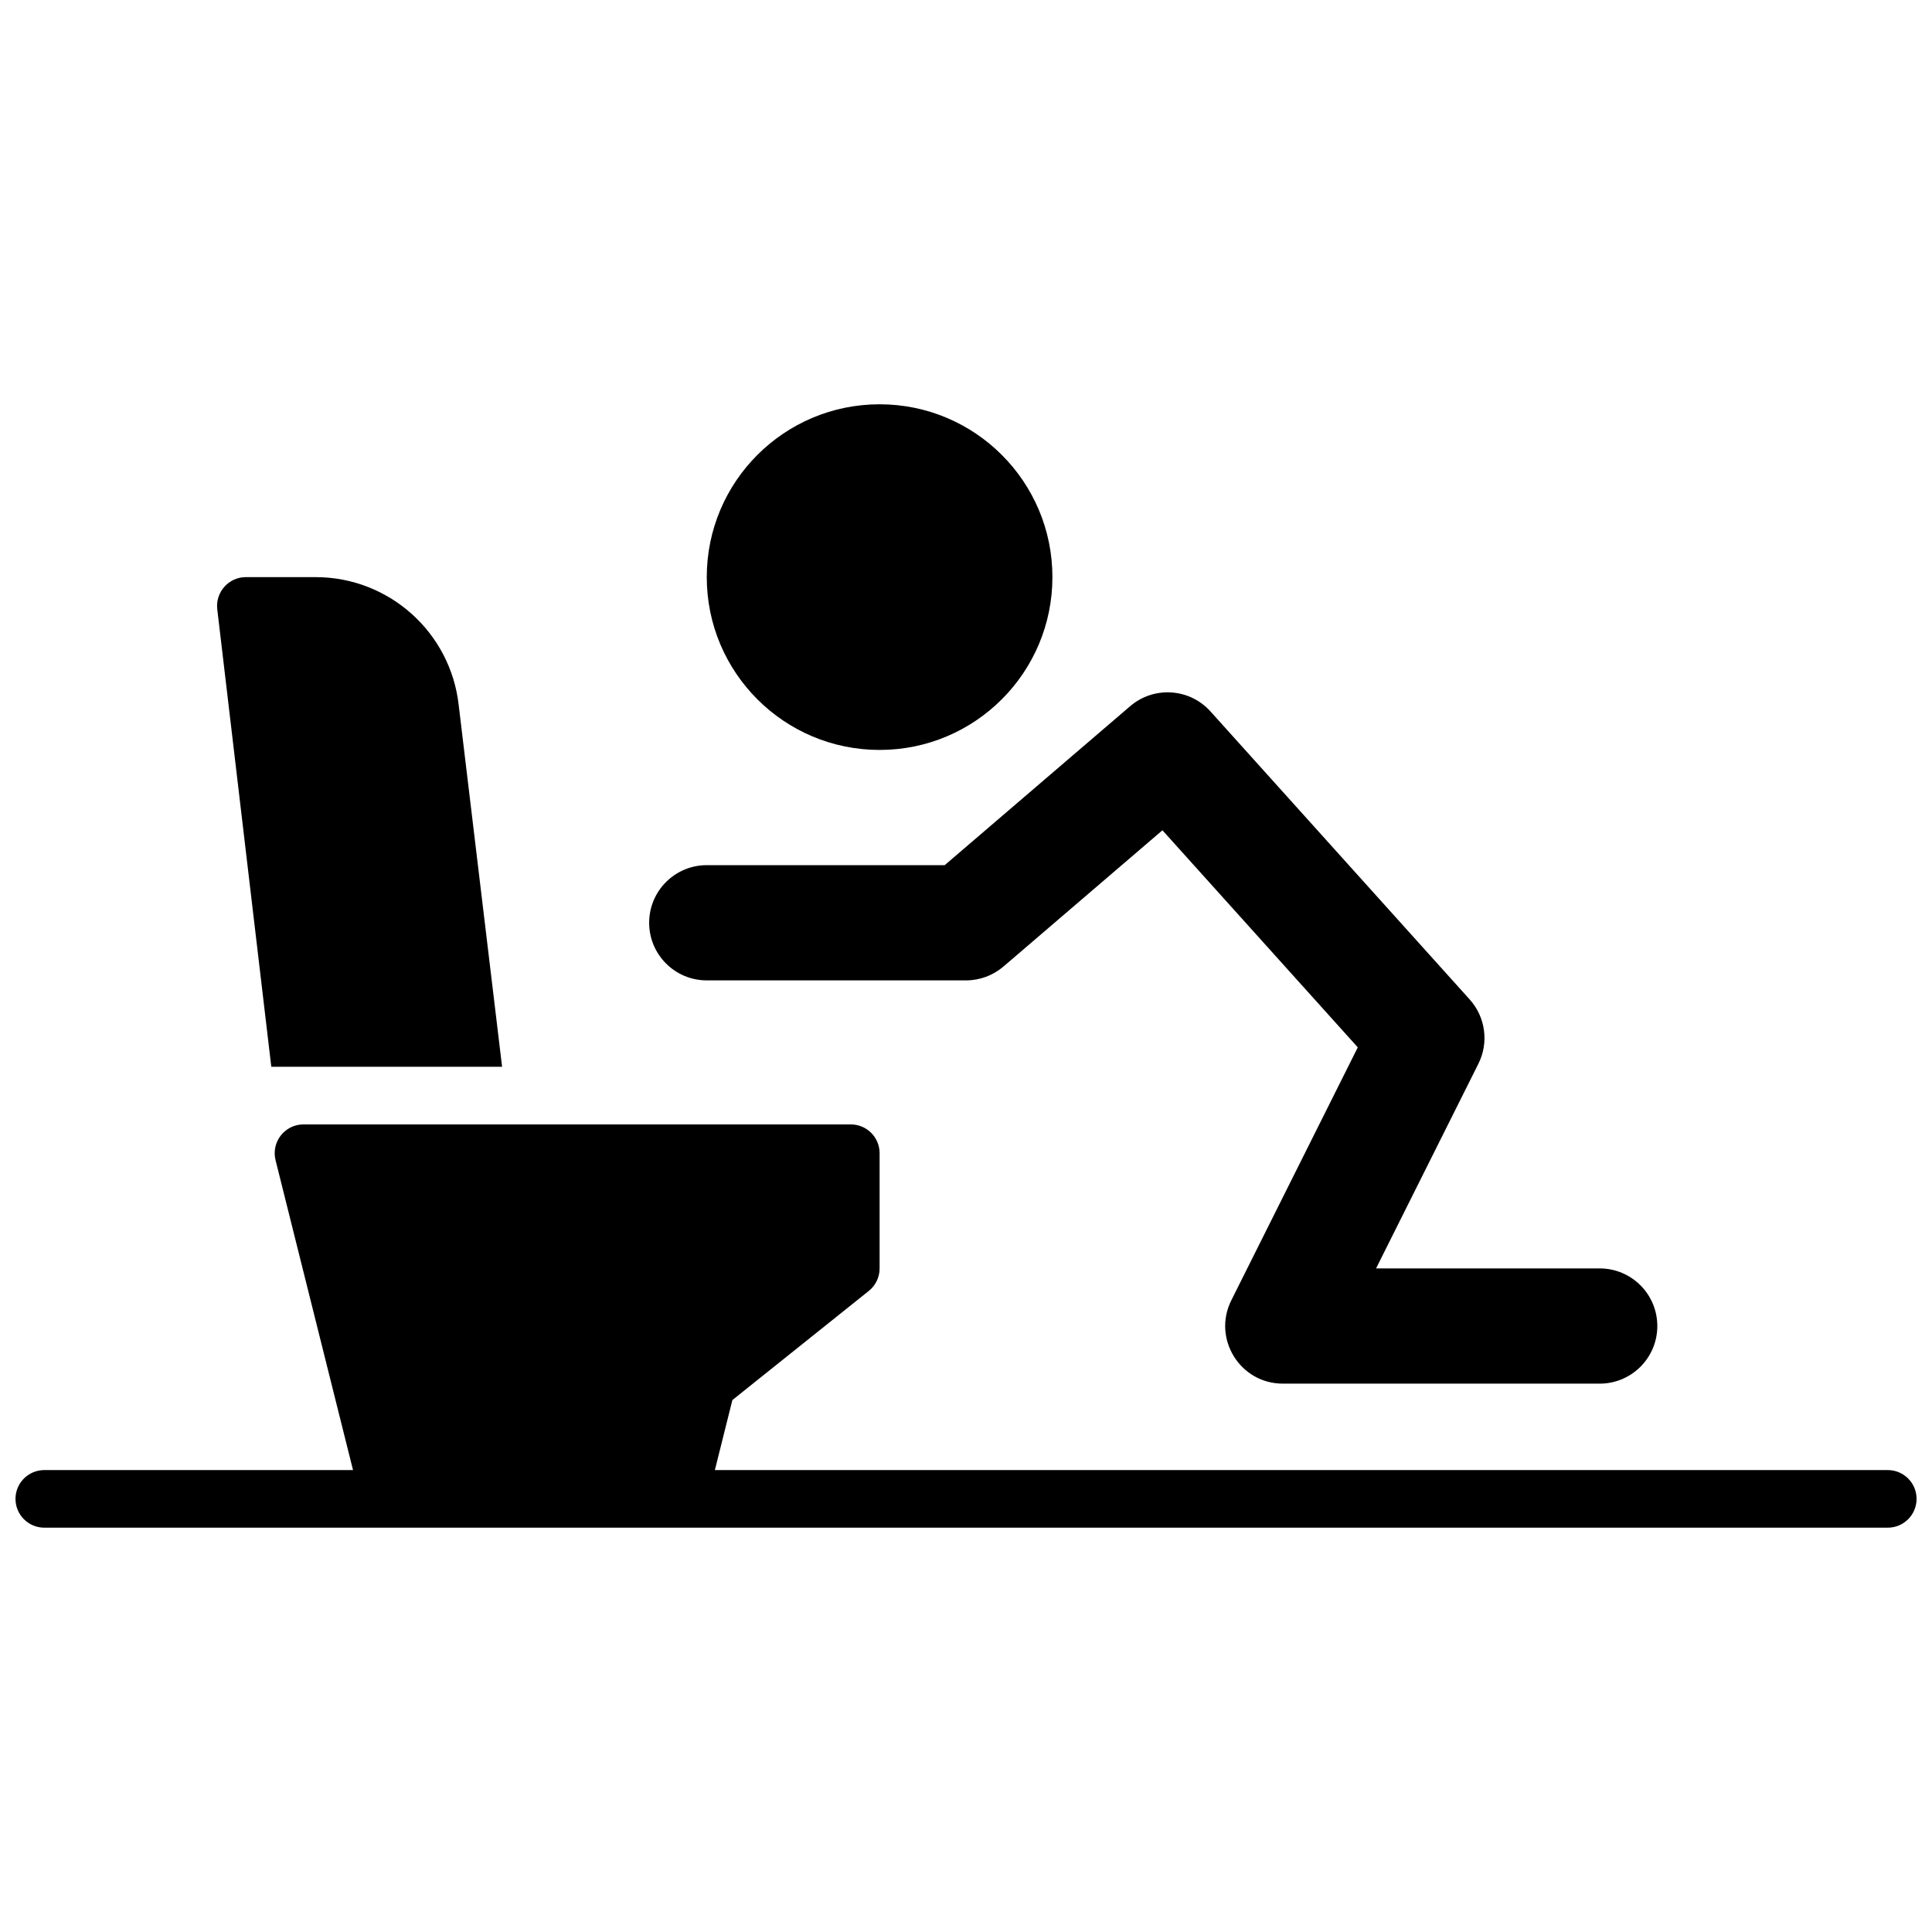<?xml version="1.0" encoding="UTF-8"?>
<!-- Uploaded to: ICON Repo, www.iconrepo.com, Generator: ICON Repo Mixer Tools -->
<svg width="800px" height="800px" version="1.1" viewBox="144 144 512 512" xmlns="http://www.w3.org/2000/svg">
 <defs>
  <clipPath id="a">
   <path d="m148.09 251h503.81v298h-503.81z"/>
  </clipPath>
 </defs>
 <g clip-path="url(#a)">
  <path d="m277.06 426.71h-61.164l-14.324-121.29c-0.5-4.519 3.039-8.477 7.586-8.477h18.473c19.449 0 35.785 14.625 37.934 33.953zm100.04-83.969c-25.293 0-45.801-20.504-45.801-45.801 0-25.293 20.508-45.801 45.801-45.801 25.297 0 45.801 20.508 45.801 45.801 0 25.297-20.504 45.801-45.801 45.801zm66.363-11.559c6.273-5.414 15.75-4.84 21.32 1.348l68.699 76.336c4.199 4.664 5.117 11.426 2.309 17.039l-27.121 54.238h59.266c8.434 0 15.27 6.836 15.27 15.27 0 8.43-6.836 15.266-15.27 15.266h-83.969c-11.348 0-18.73-11.941-13.652-22.094l33.512-67.027-51.77-57.527-42.121 36.105c-2.766 2.371-6.289 3.676-9.934 3.676h-68.703c-8.43 0-15.266-6.836-15.266-15.27 0-8.43 6.836-15.266 15.266-15.266h63.055zm-205.91 202.4-20.527-82.117c-1.203-4.82 2.438-9.484 7.406-9.484h145.04c4.215 0 7.633 3.414 7.633 7.633v30.531c0 2.32-1.055 4.516-2.863 5.961l-36.156 28.926-4.637 18.551h310.83c4.215 0 7.633 3.418 7.633 7.633s-3.418 7.633-7.633 7.633h-488.54c-4.215 0-7.633-3.418-7.633-7.633s3.418-7.633 7.633-7.633z"/>
 </g>
</svg>